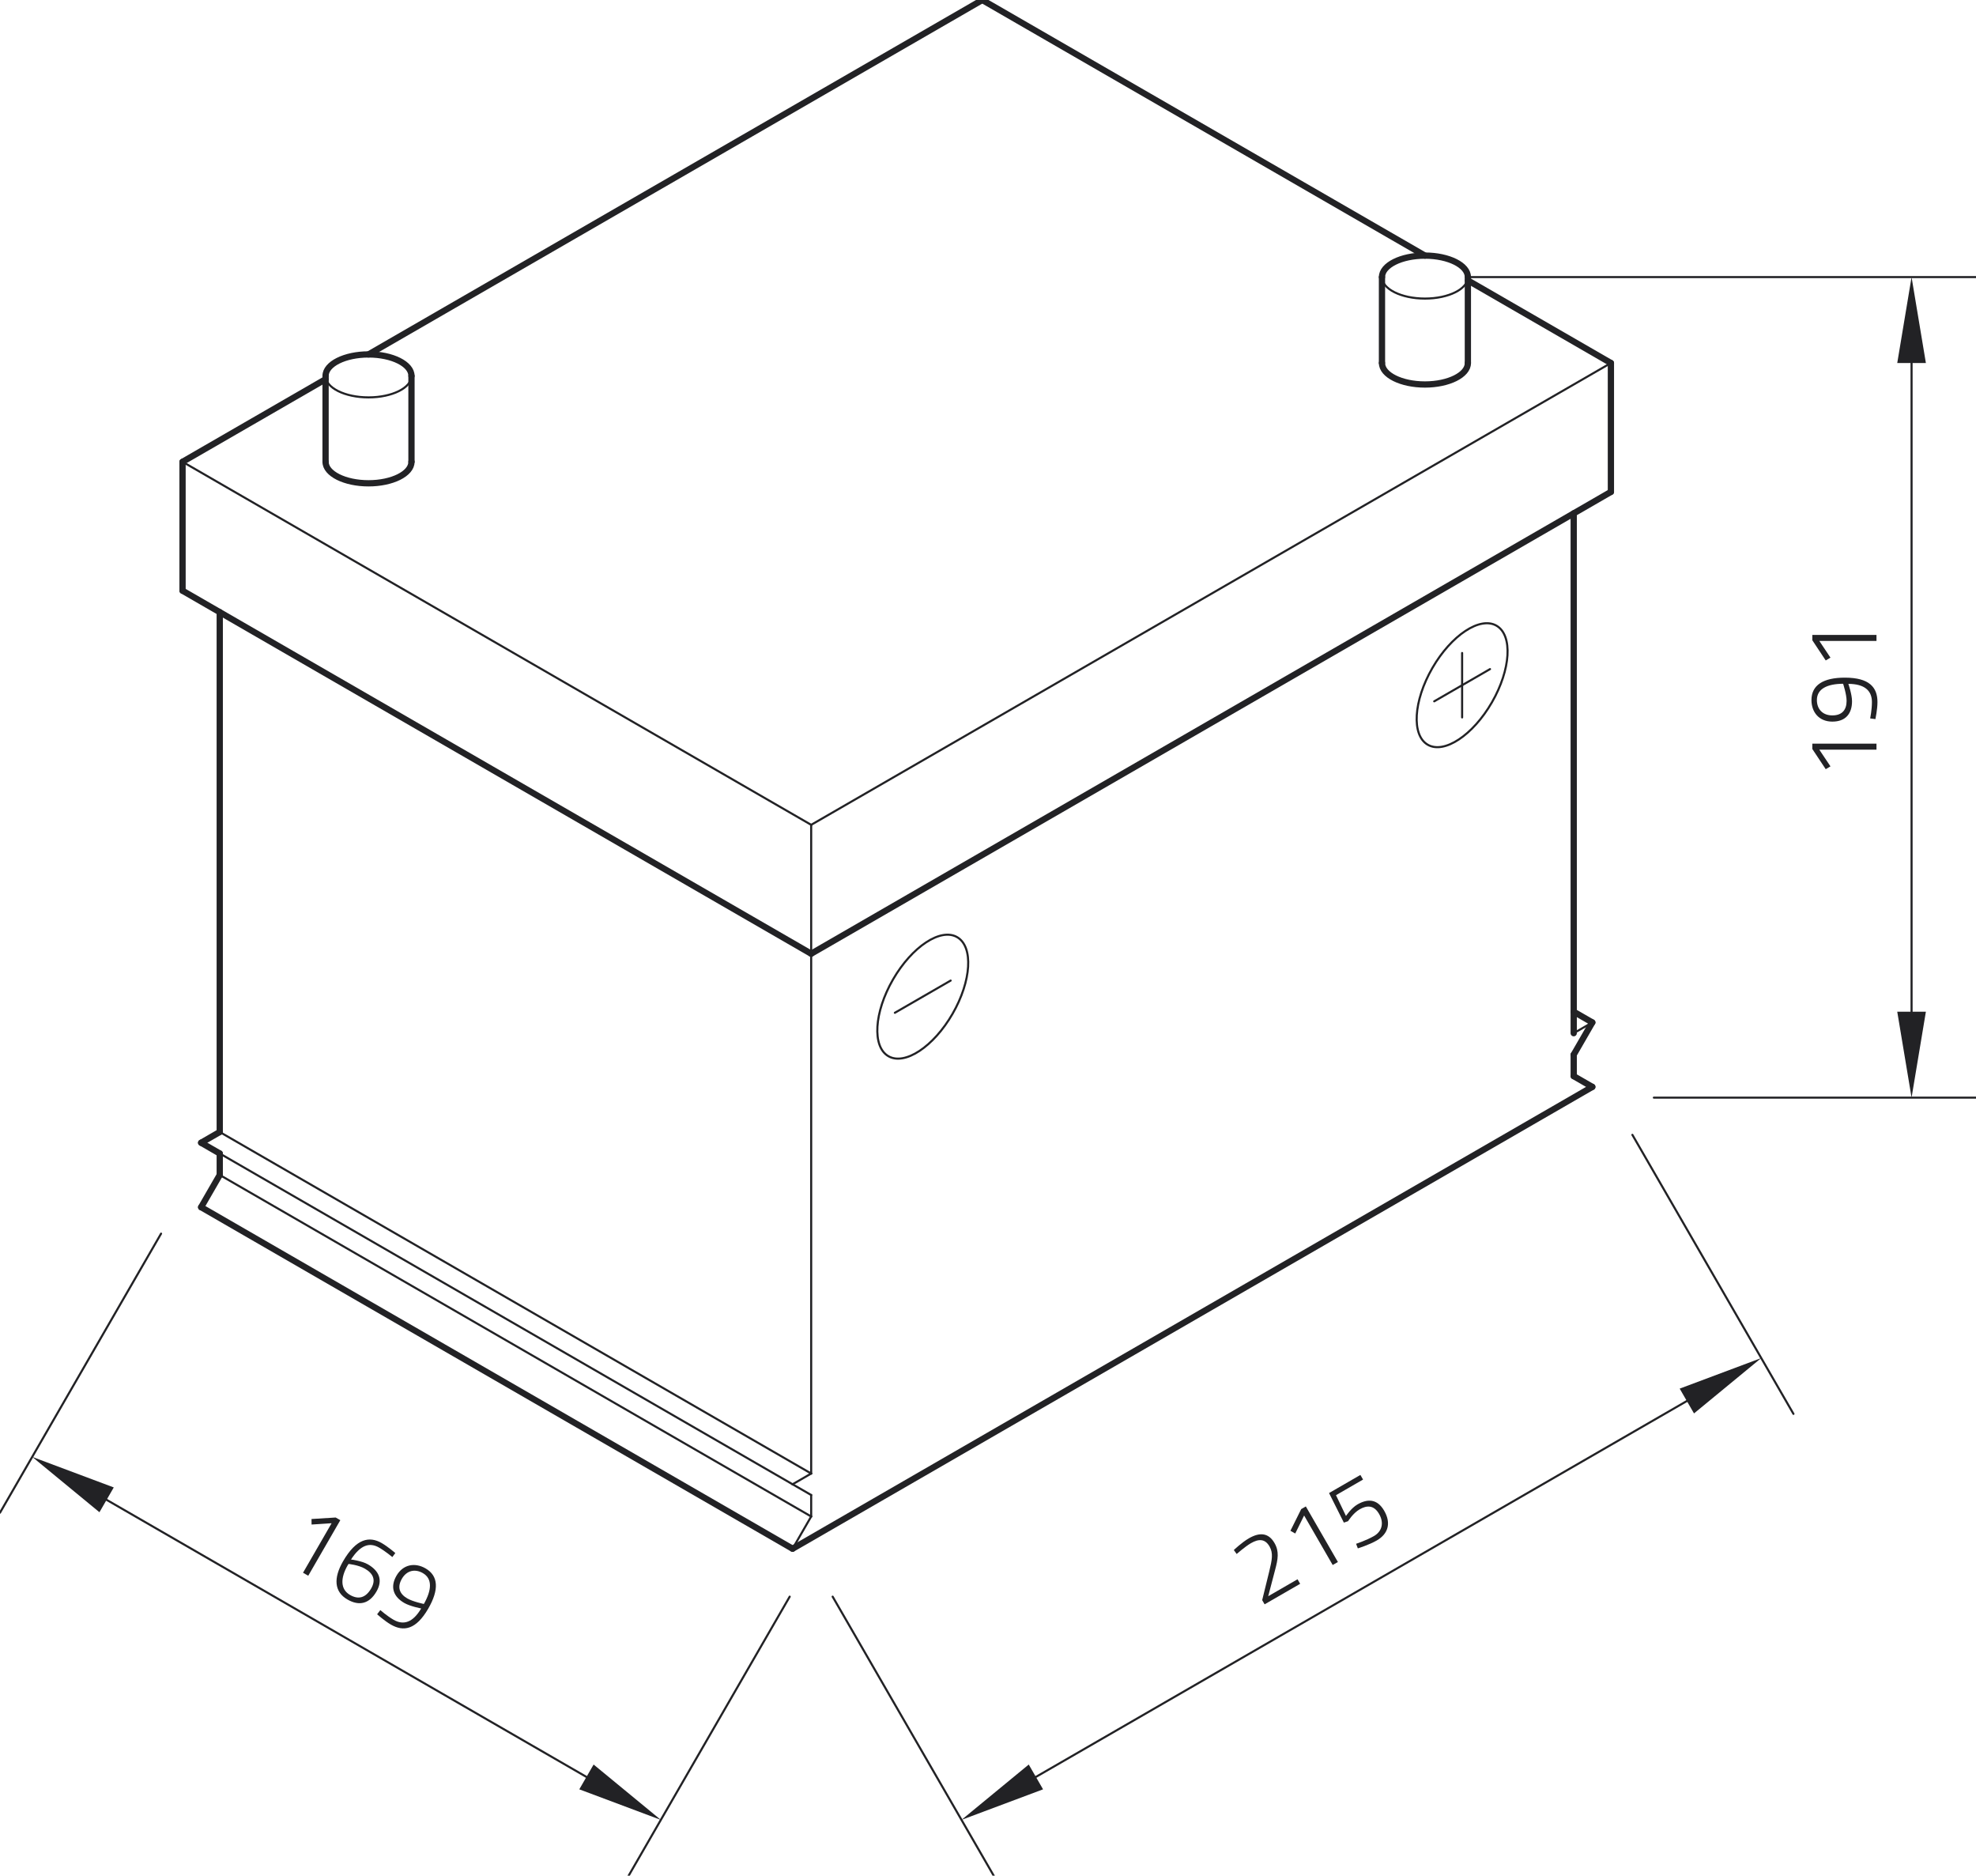 <?xml version="1.0" encoding="utf-8"?>
<!-- Generator: Adobe Illustrator 24.0.1, SVG Export Plug-In . SVG Version: 6.00 Build 0)  -->
<svg xmlns="http://www.w3.org/2000/svg" xmlns:xlink="http://www.w3.org/1999/xlink" version="1.1" id="Ebene_1" x="0px" y="0px" viewBox="0 0 283.465 269.022" style="enable-background:new 0 0 283.465 269.022;" xml:space="preserve" width="283.465" height="269.022">
<style type="text/css">
	.st0{fill:none;stroke:#222225;stroke-width:0.3;stroke-linecap:round;stroke-linejoin:round;stroke-miterlimit:10;}
	.st1{fill:#222225;}
	.st2{fill:none;stroke:#222225;stroke-width:0.899;stroke-linecap:round;stroke-linejoin:round;stroke-miterlimit:10;}
	.st3{fill:none;stroke:#222225;stroke-width:0;stroke-linecap:round;stroke-linejoin:round;stroke-miterlimit:10;}
</style>
<g id="ELLIPSE_275_">
	<path class="st0" d="M46.705,53.914c0,1.701,2.759,3.081,6.162,3.081s6.162-1.379,6.162-3.081"/>
</g>
<g id="ELLIPSE_278_">
	<path class="st0" d="M198.25,39.742c0,1.701,2.759,3.081,6.162,3.081c3.403,0,6.162-1.379,6.162-3.081"/>
</g>
<g id="LINE_1949_">
	<line class="st0" x1="26.187" y1="66.237" x2="116.366" y2="118.302"/>
</g>
<g id="LINE_1950_">
	<line class="st0" x1="116.366" y1="118.302" x2="116.366" y2="211.341"/>
</g>
<g id="LINE_1951_">
	<line class="st0" x1="116.366" y1="118.302" x2="231.091" y2="52.065"/>
</g>
<g id="LINE_1952_">
	<line class="st0" x1="23.106" y1="176.935" x2="0" y2="216.956"/>
</g>
<g id="LINE_1953_">
	<line class="st0" x1="113.285" y1="229" x2="90.179" y2="269.021"/>
</g>
<g id="LINE_1954_">
	<line class="st0" x1="15.293" y1="215.113" x2="84.128" y2="254.855"/>
</g>
<g id="SOLID_288_">
	<polygon class="st1" points="16.32,213.335 4.621,208.952 14.266,216.892  "/>
</g>
<g id="SOLID_289_">
	<polygon class="st1" points="83.102,256.634 94.801,261.017 85.155,253.077  "/>
</g>
<g id="MTEXT_250_">
	<g>
		<path class="st1" d="M48.157,217.649l0.663,0.383l-4.602,7.97l-0.748-0.432l4.101-7.102l-2.875,0.189    l-0.008-0.793L48.157,217.649z"/>
		<path class="st1" d="M56.282,223.32c0,0-0.974-0.82-1.902-1.356c-1.375-0.794-2.679-0.373-4.026,1.711    c0,0,1.548,0.187,2.417,0.688c1.616,0.933,2.185,2.258,1.238,3.898    c-1.023,1.772-2.491,2.115-4.167,1.147c-1.905-1.1-2.024-3.066-0.632-5.477    c1.914-3.316,3.798-3.627,5.547-2.618c0.892,0.515,1.954,1.433,1.954,1.433L56.282,223.32z     M50.003,224.309c-0.04,0.041-0.082,0.114-0.117,0.174c-1.072,1.857-1.069,3.467,0.33,4.274    c1.206,0.696,2.252,0.416,3.032-0.935c0.696-1.206,0.315-2.133-0.903-2.837    C51.417,224.45,50.003,224.309,50.003,224.309z"/>
		<path class="st1" d="M54.559,230.927c0,0,0.96,0.844,1.9,1.387c1.435,0.828,2.784,0.385,3.959-1.621    c0,0-1.579-0.301-2.423-0.788c-1.544-0.891-2.073-2.258-1.119-3.91    c0.947-1.64,2.654-1.924,4.174-1.047c1.857,1.072,1.943,3.067,0.391,5.756    c-1.768,3.063-3.557,3.348-5.378,2.297c-0.892-0.515-1.964-1.472-1.964-1.472L54.559,230.927z     M60.806,230.048c1.137-1.996,1.241-3.625-0.146-4.425c-1.122-0.648-2.316-0.389-3.012,0.817    c-0.696,1.206-0.348,2.162,0.785,2.817C59.253,229.73,60.806,230.048,60.806,230.048z"/>
	</g>
</g>
<g id="LINE_1955_">
	<line class="st0" x1="119.447" y1="229" x2="142.553" y2="269.021"/>
</g>
<g id="LINE_1956_">
	<line class="st0" x1="234.172" y1="162.764" x2="257.278" y2="202.784"/>
</g>
<g id="LINE_1957_">
	<line class="st0" x1="148.604" y1="254.855" x2="241.985" y2="200.942"/>
</g>
<g id="SOLID_290_">
	<polygon class="st1" points="147.577,253.077 137.931,261.017 149.631,256.634  "/>
</g>
<g id="SOLID_291_">
	<polygon class="st1" points="243.012,202.72 252.657,194.78 240.958,199.163  "/>
</g>
<g id="MTEXT_251_">
	<g>
		<path class="st1" d="M181.413,230.101l-0.348-0.603l1.013-4.121c0.4-1.646,0.598-2.612,0.041-3.577    c-0.64-1.109-1.545-1.117-2.667-0.47c-0.82,0.473-2.047,1.551-2.047,1.551l-0.408-0.568    c0,0,1.138-1.091,2.163-1.683c1.483-0.856,2.787-0.854,3.671,0.678    c0.696,1.206,0.506,2.296,0.083,3.875l-0.985,3.752l4.208-2.43l0.376,0.651L181.413,230.101z"/>
		<path class="st1" d="M186.663,216.443l0.663-0.383l4.602,7.97l-0.748,0.432l-4.1-7.102l-1.273,2.584    l-0.691-0.389L186.663,216.443z"/>
		<path class="st1" d="M195.153,211.542l0.383,0.663l-3.883,2.242l1.433,2.983c0,0,0.743-1.136,1.659-1.665    c1.423-0.821,2.82-0.824,3.822,0.912c1.072,1.857,0.495,3.364-1.06,4.262    c-1.097,0.634-2.72,1.137-2.72,1.137l-0.252-0.659c0,0,1.474-0.481,2.572-1.115    c1.097-0.633,1.5-1.83,0.727-3.169c-0.759-1.314-1.79-1.234-2.79-0.656    c-0.953,0.55-1.657,1.697-1.657,1.697l-0.605,0.205l-2.126-4.239L195.153,211.542z"/>
	</g>
</g>
<g id="LINE_1958_">
	<line class="st0" x1="210.573" y1="39.742" x2="283.465" y2="39.742"/>
</g>
<g id="LINE_1959_">
	<line class="st0" x1="237.253" y1="157.428" x2="283.465" y2="157.428"/>
</g>
<g id="LINE_1960_">
	<line class="st0" x1="274.222" y1="52.065" x2="274.222" y2="145.105"/>
</g>
<g id="SOLID_292_">
	<polygon class="st1" points="276.276,52.065 274.222,39.742 272.168,52.065  "/>
</g>
<g id="SOLID_293_">
	<polygon class="st1" points="272.168,145.105 274.222,157.428 276.276,145.105  "/>
</g>
<g id="MTEXT_252_">
	<g>
		<path class="st1" d="M259.986,107.425v-0.766h9.203v0.863h-8.201l1.601,2.395l-0.682,0.404    L259.986,107.425z"/>
		<path class="st1" d="M268.284,103.039c0,0,0.251-1.253,0.251-2.339c0-1.657-1.058-2.604-3.383-2.618    c0,0,0.529,1.518,0.529,2.492c0,1.782-0.919,2.924-2.826,2.924c-1.894,0-2.994-1.337-2.994-3.091    c0-2.144,1.685-3.216,4.79-3.216c3.537,0,4.678,1.406,4.678,3.509c0,1.03-0.293,2.437-0.293,2.437    L268.284,103.039z M264.4,98.068c-2.297,0.014-3.76,0.738-3.76,2.339    c0,1.295,0.822,2.2,2.214,2.2c1.392,0,2.047-0.78,2.047-2.089    C264.901,99.572,264.4,98.068,264.4,98.068z"/>
		<path class="st1" d="M259.986,91.83v-0.766h9.203v0.863h-8.201l1.601,2.395l-0.682,0.404L259.986,91.83z    "/>
	</g>
</g>
<g id="ELLIPSE_279_">
	<path class="st0" d="M214.676,89.739c-2.358-1.361-6.476,1.358-9.198,6.073   c-2.722,4.715-3.018,9.641-0.66,11.002c2.358,1.361,6.476-1.358,9.198-6.073   C216.738,96.026,217.034,91.1,214.676,89.739L214.676,89.739z"/>
</g>
<g id="LINE_1962_">
	<line class="st0" x1="205.745" y1="100.587" x2="213.749" y2="95.966"/>
</g>
<g id="LINE_1963_">
	<line class="st0" x1="209.747" y1="93.656" x2="209.747" y2="102.898"/>
</g>
<g id="LINE_1966_">
	<line class="st0" x1="228.423" y1="146.645" x2="225.755" y2="148.185"/>
</g>
<g id="LINE_1967_">
	<line class="st0" x1="31.523" y1="165.438" x2="113.698" y2="212.882"/>
</g>
<g id="LINE_1968_">
	<line class="st0" x1="31.523" y1="168.518" x2="116.366" y2="217.503"/>
</g>
<g id="LINE_1969_">
	<line class="st0" x1="113.698" y1="222.124" x2="116.366" y2="217.503"/>
</g>
<g id="LINE_1970_">
	<line class="st0" x1="116.366" y1="211.341" x2="113.698" y2="212.882"/>
</g>
<g id="LINE_1971_">
	<line class="st0" x1="113.698" y1="212.882" x2="116.366" y2="214.422"/>
</g>
<g id="LINE_1972_">
	<line class="st0" x1="116.366" y1="211.341" x2="31.523" y2="162.357"/>
</g>
<g id="LINE_1976_">
	<line class="st0" x1="116.366" y1="214.422" x2="116.366" y2="217.503"/>
</g>
<g id="ELLIPSE_296_">
	<path class="st0" d="M137.303,134.41c-2.358-1.361-6.476,1.358-9.198,6.073   c-2.722,4.715-3.018,9.641-0.66,11.002c2.358,1.361,6.476-1.358,9.198-6.073   C139.365,140.697,139.661,135.772,137.303,134.41L137.303,134.41z"/>
</g>
<g id="LINE_2043_">
	<line class="st0" x1="128.372" y1="145.259" x2="136.376" y2="140.638"/>
</g>
<g id="ELLIPSE_273_">
	<path class="st2" d="M46.705,66.237c0,1.701,2.759,3.081,6.162,3.081s6.162-1.379,6.162-3.081"/>
</g>
<g id="LINE_1935_">
	<line class="st2" x1="46.705" y1="66.237" x2="46.705" y2="53.914"/>
</g>
<g id="LINE_1936_">
	<line class="st2" x1="59.028" y1="66.237" x2="59.028" y2="53.914"/>
</g>
<g id="ELLIPSE_274_">
	<path class="st2" d="M59.028,53.914c0-1.701-2.759-3.081-6.162-3.081s-6.162,1.379-6.162,3.081"/>
</g>
<g id="LINE_1937_">
	<line class="st2" x1="231.091" y1="52.065" x2="210.573" y2="40.219"/>
</g>
<g id="ELLIPSE_276_">
	<path class="st2" d="M198.25,52.065c0,1.701,2.759,3.081,6.162,3.081c3.403,0,6.162-1.379,6.162-3.081"/>
</g>
<g id="LINE_1938_">
	<line class="st2" x1="198.25" y1="52.065" x2="198.25" y2="39.742"/>
</g>
<g id="LINE_1939_">
	<line class="st2" x1="210.573" y1="52.065" x2="210.573" y2="39.742"/>
</g>
<g id="ELLIPSE_277_">
	<path class="st2" d="M210.573,39.742c0-1.701-2.759-3.081-6.162-3.081c-3.403,0-6.162,1.379-6.162,3.081"/>
</g>
<g id="LINE_1940_">
	<line class="st2" x1="231.091" y1="52.065" x2="231.091" y2="70.55"/>
</g>
<g id="LINE_1941_">
	<line class="st2" x1="231.091" y1="70.55" x2="116.366" y2="136.786"/>
</g>
<g id="LINE_1942_">
	<line class="st2" x1="116.366" y1="136.786" x2="26.187" y2="84.721"/>
</g>
<g id="LINE_1943_">
	<line class="st2" x1="26.187" y1="84.721" x2="26.187" y2="66.237"/>
</g>
<g id="LINE_1944_">
	<line class="st2" x1="26.187" y1="66.237" x2="46.705" y2="54.39"/>
</g>
<g id="LINE_1945_">
	<line class="st2" x1="140.912" y1="0" x2="204.411" y2="36.661"/>
</g>
<g id="LINE_1946_">
	<line class="st2" x1="31.523" y1="87.802" x2="31.523" y2="162.357"/>
</g>
<g id="LINE_1947_">
	<line class="st2" x1="113.698" y1="222.124" x2="28.855" y2="173.14"/>
</g>
<g id="LINE_1948_">
	<line class="st2" x1="225.755" y1="148.185" x2="225.755" y2="73.631"/>
</g>
<g id="LINE_1961_">
	<line class="st2" x1="52.867" y1="50.833" x2="140.912" y2="0"/>
</g>
<g id="LINE_1964_">
	<line class="st2" x1="113.698" y1="222.124" x2="228.423" y2="155.887"/>
</g>
<g id="LINE_1965_">
	<line class="st2" x1="225.755" y1="151.266" x2="228.423" y2="146.645"/>
</g>
<g id="LINE_1973_">
	<line class="st2" x1="31.523" y1="162.357" x2="28.855" y2="163.897"/>
</g>
<g id="LINE_1974_">
	<line class="st2" x1="31.523" y1="165.438" x2="31.523" y2="168.518"/>
</g>
<g id="LINE_1975_">
	<line class="st2" x1="31.523" y1="168.518" x2="28.855" y2="173.14"/>
</g>
<g id="LINE_1977_">
	<line class="st2" x1="28.855" y1="163.897" x2="31.523" y2="165.438"/>
</g>
<g id="LINE_1978_">
	<line class="st2" x1="225.755" y1="151.266" x2="225.755" y2="154.347"/>
</g>
<g id="LINE_1979_">
	<line class="st2" x1="225.755" y1="154.347" x2="228.423" y2="155.887"/>
</g>
<g id="LINE_1980_">
	<line class="st2" x1="228.423" y1="146.645" x2="225.755" y2="145.105"/>
</g>
<g id="POINT_432_">
	<line class="st3" x1="26.187" y1="171.599" x2="26.187" y2="171.599"/>
</g>
<g id="POINT_433_">
	<line class="st3" x1="116.366" y1="223.664" x2="116.366" y2="223.664"/>
</g>
<g id="POINT_435_">
	<line class="st3" x1="116.366" y1="223.664" x2="116.366" y2="223.664"/>
</g>
<g id="POINT_436_">
	<line class="st3" x1="231.091" y1="157.428" x2="231.091" y2="157.428"/>
</g>
<g id="POINT_437_">
	<line class="st3" x1="252.657" y1="194.78" x2="252.657" y2="194.78"/>
</g>
<g id="POINT_438_">
	<line class="st3" x1="204.411" y1="39.742" x2="204.411" y2="39.742"/>
</g>
<g id="POINT_439_">
	<line class="st3" x1="231.091" y1="157.428" x2="231.091" y2="157.428"/>
</g>
<g id="POINT_440_">
	<line class="st3" x1="274.222" y1="157.428" x2="274.222" y2="157.428"/>
</g>
</svg>
